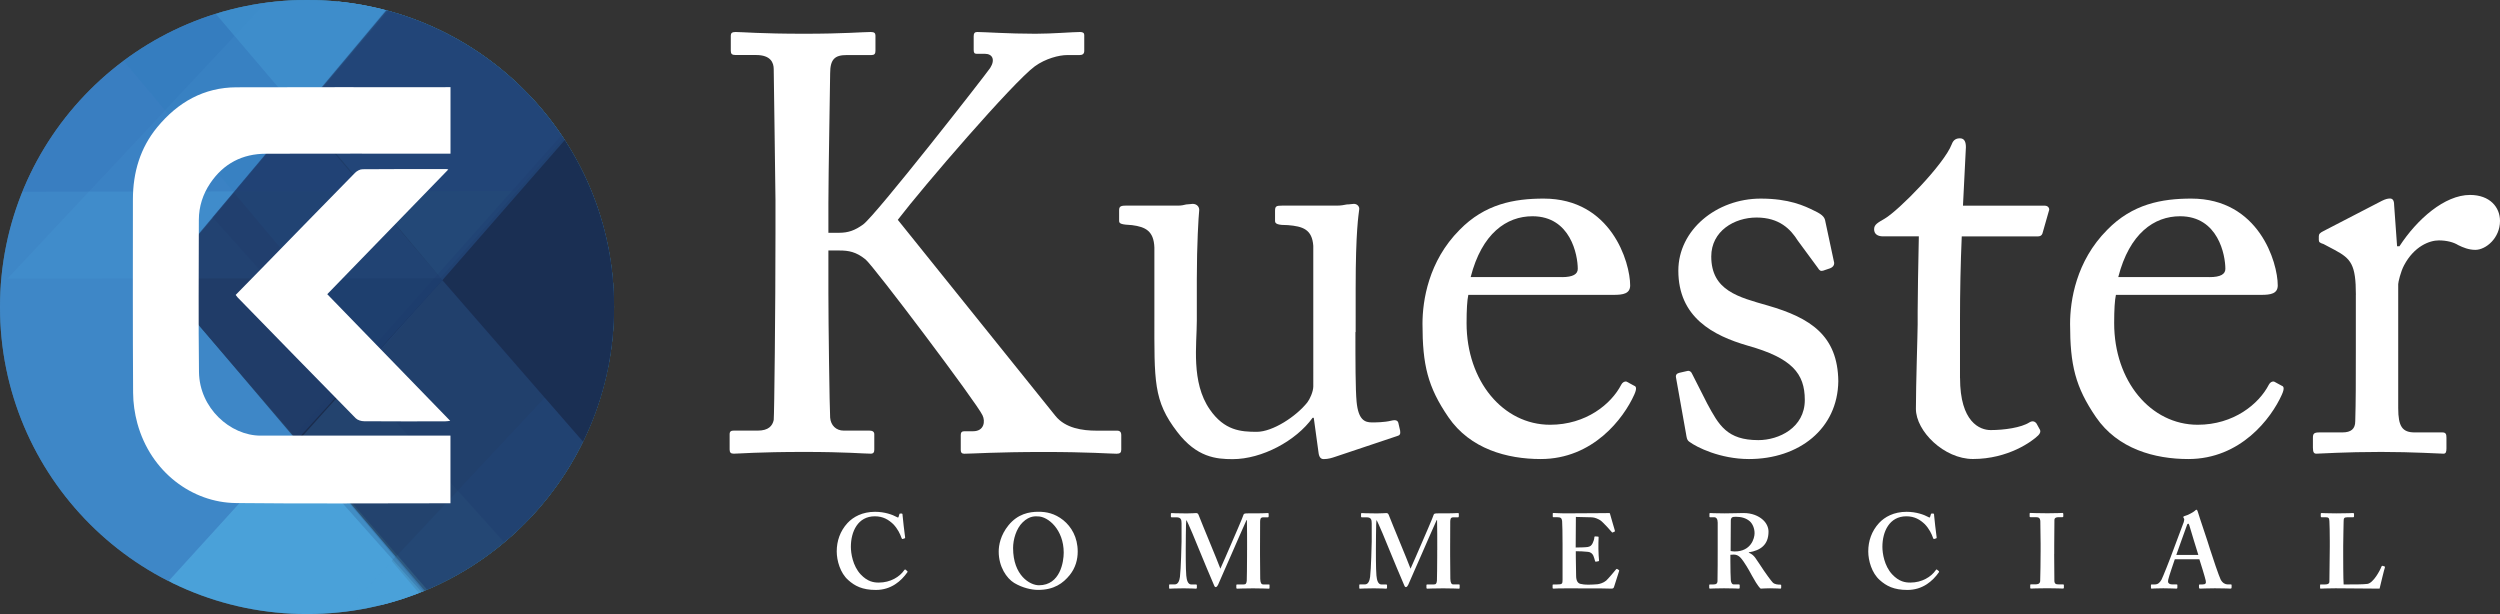 <?xml version="1.0" encoding="UTF-8"?> <!-- Generator: Adobe Illustrator 25.0.0, SVG Export Plug-In . SVG Version: 6.00 Build 0) --> <svg xmlns="http://www.w3.org/2000/svg" xmlns:xlink="http://www.w3.org/1999/xlink" version="1.1" id="Layer_1" x="0px" y="0px" viewBox="0 0 512.59 125.91" style="enable-background:new 0 0 512.59 125.91;" xml:space="preserve"><rect x="0" y="0" width="512.59" height="125.91" fill="#333333" stroke="none"/> <style type="text/css"> .st0{clip-path:url(#SVGID_2_);} .st1{fill:#4BA1D9;} .st2{opacity:0.65;fill:#7F2918;} .st3{opacity:0.65;fill:#3264AF;} .st4{fill:#17160D;} .st5{opacity:0.57;fill:#251C13;} .st6{opacity:0.22;fill:#17160D;} .st7{opacity:0.53;fill:#4BA1D9;} .st8{opacity:0.21;fill:#4BA1D9;} .st9{opacity:0.53;fill:#336FB7;} .st10{opacity:0.26;fill:#2C83C2;} .st11{opacity:0.19;fill:#4BA1D9;} .st12{opacity:0.19;fill:#2556A4;} .st13{opacity:0.53;fill:#1D3869;} .st14{opacity:0.26;fill:#1D3869;} .st15{opacity:0.19;fill:#1D3869;} .st16{fill:#FFFFFF;} </style> <g> <defs> <circle id="SVGID_1_" cx="62.95" cy="62.95" r="62.95"></circle> </defs> <clipPath id="SVGID_2_"> <use xlink:href="#SVGID_1_" style="overflow:visible;"></use> </clipPath> <g class="st0"> <rect x="-3.3" y="-57.43" class="st1" width="402.98" height="228.09"></rect> <rect x="0.52" y="129.37" class="st2" width="402.98" height="41.29"></rect> <rect x="0.52" y="129.01" class="st3" width="402.98" height="41.96"></rect> <polygon class="st1" points="333,170.66 119.05,170.66 20.16,57.45 119.05,-57.43 333,-57.43 "></polygon> <polygon class="st4" points="403.7,170.66 129.26,170.66 32.91,57.45 129.26,-57.43 403.7,-57.43 "></polygon> <polygon class="st5" points="403.5,170.66 198.97,170.66 157.37,122.22 403.5,122.22 "></polygon> <polygon class="st6" points="403.82,143.71 104.75,143.71 80.3,115.01 115.27,74.67 403.82,74.67 "></polygon> <polygon class="st7" points="90.7,57.44 0.65,157.81 0.65,170.98 189.55,170.98 "></polygon> <polygon class="st8" points="111.69,81.55 27.89,171.09 40.77,170.98 189.55,170.98 "></polygon> <polygon class="st9" points="90.7,57.44 -0.62,157.81 -0.75,-50.04 "></polygon> <polygon class="st7" points="90.7,57.44 190.92,-57.29 0.65,-57.29 0.52,-50.04 "></polygon> <polygon class="st10" points="76.6,73.58 190.92,-57.29 0.52,-57.29 0.52,-17.05 "></polygon> <polygon class="st11" points="85.32,-32.4 1.51,57.14 90.28,57.03 127.3,14.89 "></polygon> <polygon class="st12" points="63.61,-57.35 0.28,9.29 0.55,39.32 105.86,39.15 161.62,-24.31 133.01,-57.09 "></polygon> <g> <polygon class="st13" points="135.11,171.05 403.6,171.4 404,-58 339.19,-57.4 "></polygon> <polygon class="st13" points="130.9,171.06 32.77,57.44 129.4,-57.64 339.11,-57.4 135.17,171.06 "></polygon> <polygon class="st14" points="184.11,171.06 156.98,170.95 43.58,44.56 129.73,-56.86 403.99,-56.86 325.92,23.97 "></polygon> <polygon class="st15" points="145.88,-6.86 325.09,171.33 130.89,171.33 59.12,90.69 "></polygon> <polygon class="st15" points="191.97,-56.98 403.51,136.82 100.02,136.86 32.92,57.31 128.07,-56.47 "></polygon> </g> </g> </g> <g> <path class="st16" d="M92.37,17.86c0,4.63,0,9.07,0,13.65c-0.57,0-1.08,0-1.59,0c-12.1,0-24.19-0.03-36.29,0.01 c-4.77,0.02-8.64,1.98-11.39,6.06c-1.51,2.25-2.32,4.75-2.33,7.49c-0.01,10.41-0.1,20.81,0.03,31.22 c0.09,7.35,6.38,13.03,12.63,13.03c12.44,0,24.89,0,37.33,0c0.51,0,1.02,0,1.6,0c0,4.66,0,9.15,0,13.87c-0.48,0-0.99,0-1.49,0 c-14.18,0-28.37,0.11-42.55-0.05c-8.87-0.1-17.41-6.3-20.16-16.34c-0.55-2.02-0.86-4.19-0.87-6.29 c-0.08-13.22-0.05-26.44-0.04-39.66c0.01-5.5,1.5-10.53,4.98-14.76c4.23-5.13,9.57-8.17,16.25-8.19 c14.05-0.05,28.11-0.02,42.16-0.02C91.21,17.86,91.76,17.86,92.37,17.86z"></path> <path class="st16" d="M67.1,60.32c8.52,8.78,16.8,17.31,25.21,25.97c-0.45,0.04-0.76,0.1-1.08,0.1 c-5.52,0.01-11.05,0.02-16.57-0.02c-0.59,0-1.33-0.22-1.73-0.62c-8.09-8.23-16.15-16.5-24.2-24.76c-0.12-0.12-0.21-0.27-0.41-0.52 c1.94-1.98,3.88-3.95,5.81-5.93c6.22-6.37,12.42-12.75,18.66-19.1c0.38-0.39,1.02-0.74,1.54-0.74c5.74-0.05,11.48-0.04,17.22-0.03 c0.12,0,0.25,0.05,0.37,0.08C83.66,43.26,75.41,51.75,67.1,60.32z"></path> </g> <g> <path class="st16" d="M159,40.95c0-2.18-0.36-25.79-0.36-26.76c0-1.33-0.6-2.91-3.62-2.91h-4.22c-0.72,0-0.96-0.24-0.96-0.85V7.29 c0-0.48,0.24-0.73,0.96-0.73c1.45,0,5.07,0.36,14.11,0.36c8.08,0,12.06-0.36,13.63-0.36c0.72,0,0.96,0.24,0.96,0.73v3.15 c0,0.61-0.24,0.85-0.84,0.85h-5.07c-2.41,0-3.38,0.85-3.38,3.75c0,1.82-0.36,20.71-0.36,26.64v6.05h2.17c1.93,0,3.26-0.49,4.95-1.7 c2.65-1.94,24.97-30.51,26.05-32.09c1.08-1.7,0.48-2.91-1.09-2.91h-1.69c-0.48,0-0.6-0.24-0.6-0.85V7.41 c0-0.61,0.24-0.85,0.72-0.85c1.45,0,6.39,0.36,11.94,0.36c3.5,0,7.72-0.36,9.17-0.36c0.6,0,0.84,0.24,0.84,0.61v3.27 c0,0.61-0.36,0.85-0.97,0.85h-2.53c-1.69,0-4.46,0.73-6.63,2.3c-4.46,3.27-22.92,24.7-28.1,31.48c1.09,1.33,31.24,38.87,32.32,40.2 c2.05,2.54,5.55,3.03,8.44,3.03h4.22c0.6,0,0.84,0.36,0.84,0.85v3.03c0,0.61-0.24,0.85-0.96,0.85c-1.21,0-5.79-0.36-14.83-0.36 c-10.01,0-14.71,0.36-16.4,0.36c-0.48,0-0.72-0.24-0.72-0.73v-3.15c0-0.49,0.24-0.73,0.72-0.73h1.81c2.29,0,2.53-2.06,1.93-3.27 c-1.08-2.42-22.43-30.76-24-31.97c-1.93-1.57-3.5-1.82-5.31-1.82h-2.29v8.72c0,6.06,0.24,23.86,0.36,25.55 c0.12,1.57,1.21,2.66,2.77,2.66h5.31c0.6,0,0.97,0.24,0.97,0.73v3.15c0,0.49-0.12,0.85-0.72,0.85c-1.45,0-5.07-0.36-13.63-0.36 c-9.53,0-13.39,0.36-14.47,0.36c-0.6,0-0.84-0.24-0.84-0.85v-3.15c0-0.61,0.36-0.73,0.84-0.73h4.94c2.17,0,3.01-0.97,3.26-2.18 c0.12-1.09,0.36-23.01,0.36-38.14V40.95z"></path> <path class="st16" d="M277.91,68.08c0,5.81,0,11.75,0.24,14.29c0.36,3.75,1.69,4.24,3.14,4.24c0.72,0,2.53,0,3.98-0.36 c0.96-0.24,1.33,0,1.45,0.49l0.36,1.57c0.12,0.73-0.12,0.97-0.6,1.09l-12.66,4.24c-0.72,0.24-1.45,0.49-2.41,0.49 c-0.48,0-0.96-0.24-1.08-1.45l-0.96-7.02h-0.24c-3.38,4.72-10.37,8.48-16.4,8.48c-3.38,0-7.36-0.37-11.34-5.57 c-4.94-6.42-4.7-10.41-4.7-23.73V50.76c-0.12-3.39-1.81-4.24-4.58-4.6c-2.05-0.12-2.65-0.24-2.65-0.85v-2.18 c0-0.73,0.24-0.97,1.33-0.97h10.73c0.72,0,1.21-0.12,1.69-0.24c0.48,0,0.97-0.12,1.33-0.12c0.84,0,1.45,0.61,1.33,1.45 c-0.12,1.09-0.48,6.78-0.48,13.93v8.6c0,4.84-1.21,12.59,2.65,18.16c3.01,4.36,6.39,4.6,9.65,4.6s8.08-3.15,10.37-6.05 c0.48-0.61,1.21-2.18,1.21-3.27V50.4c-0.24-3.39-2.17-3.99-5.19-4.24c-2.05,0-2.65-0.24-2.65-0.85v-2.06 c0-0.97,0.24-1.09,1.45-1.09h11.22c0.84,0,1.45-0.12,2.05-0.24c0.6,0,1.09-0.12,1.45-0.12c0.72,0,1.21,0.61,1.08,1.21 c-0.12,1.09-0.72,4.24-0.72,16.1V68.08z"></path> <path class="st16" d="M301.06,60.45c-0.24,1.09-0.36,3.03-0.36,5.81c0,11.87,7.48,20.83,17.13,20.83c7.36,0,12.54-4.24,14.59-8.23 c0.24-0.48,0.72-0.73,1.09-0.61l1.57,0.85c0.36,0.12,0.6,0.49,0,1.82c-2.17,4.85-8.44,13.2-19.18,13.2 c-6.87,0-14.47-2.06-18.94-8.6c-4.22-6.18-5.3-10.66-5.3-19.13c0-4.72,1.21-12.83,7.6-19.25c5.19-5.33,11.22-6.42,17.25-6.42 c13.87,0,17.73,13.08,17.73,17.8c0,1.7-1.45,1.94-3.38,1.94H301.06z M320.24,56.82c2.29,0,3.26-0.61,3.26-1.7 c0-2.79-1.45-10.78-9.29-10.78c-5.31,0-10.37,3.51-12.67,12.47H320.24z"></path> <path class="st16" d="M346.41,90.6c-0.6-0.36-0.6-1.09-0.72-1.7l-2.05-11.5c-0.12-0.61,0.24-0.85,0.72-0.97l1.57-0.36 c0.48-0.12,0.85,0.12,1.09,0.73l3.01,5.93c2.41,4.48,4.1,7.51,10.49,7.51c4.22,0,9.53-2.54,9.53-8.23c0-5.45-2.65-8.6-11.7-11.14 c-7.12-2.06-14.23-5.81-14.23-15.38c0-8.35,7.84-14.77,16.89-14.77c5.79,0,8.92,1.45,11.09,2.54c1.81,0.85,2.05,1.45,2.17,2.18 l1.81,8.48c0,0.48-0.24,0.85-0.84,1.09l-1.45,0.49c-0.48,0.12-0.72,0-1.09-0.61l-4.1-5.57c-1.45-2.3-3.74-4.72-8.44-4.72 c-4.58,0-9.29,2.79-9.29,7.99c0,7.02,5.67,8.35,11.58,10.05c8.8,2.54,14.35,6.18,14.47,15.5c-0.12,9.81-8.08,15.98-18.33,15.98 C352.68,94.11,347.86,91.69,346.41,90.6z"></path> <path class="st16" d="M401.88,77.52c0,9.08,4.1,10.66,6.27,10.66c2.77,0,6.27-0.49,7.96-1.58c0.6-0.36,1.09-0.24,1.45,0.24 l0.6,1.09c0.36,0.49,0.12,0.97-0.24,1.33c-1.21,1.21-6.15,4.85-13.39,4.85c-5.91,0-11.7-5.69-11.7-10.29 c0-4.97,0.36-15.62,0.36-17.32v-2.66c0-2.18,0.12-10.29,0.24-15.38h-7.36c-1.09,0-1.81-0.48-1.81-1.45c0-0.97,0.72-1.33,2.17-2.18 c2.89-1.69,12.18-11.14,13.75-15.26c0.36-0.97,0.97-1.21,1.69-1.21c0.97,0,1.21,0.85,1.21,1.82l-0.6,11.99h16.77 c0.72,0,1.08,0.61,0.84,1.09l-1.21,4.24c-0.12,0.61-0.36,0.97-1.09,0.97h-15.56c-0.24,5.57-0.36,11.38-0.36,16.95V77.52z"></path> <path class="st16" d="M433.84,60.45c-0.24,1.09-0.36,3.03-0.36,5.81c0,11.87,7.48,20.83,17.13,20.83c7.36,0,12.54-4.24,14.59-8.23 c0.24-0.48,0.72-0.73,1.09-0.61l1.57,0.85c0.36,0.12,0.6,0.49,0,1.82c-2.17,4.85-8.44,13.2-19.18,13.2 c-6.87,0-14.47-2.06-18.94-8.6c-4.22-6.18-5.3-10.66-5.3-19.13c0-4.72,1.21-12.83,7.6-19.25c5.19-5.33,11.22-6.42,17.25-6.42 c13.87,0,17.73,13.08,17.73,17.8c0,1.7-1.45,1.94-3.38,1.94H433.84z M453.02,56.82c2.29,0,3.26-0.61,3.26-1.7 c0-2.79-1.45-10.78-9.29-10.78c-5.31,0-10.37,3.51-12.67,12.47H453.02z"></path> <path class="st16" d="M483.04,60.45c0-6.18-0.97-7.39-4.34-9.2l-2.29-1.21c-0.73-0.24-0.97-0.36-0.97-0.85v-0.73 c0-0.48,0.24-0.73,0.97-1.09l11.94-6.18c0.72-0.36,1.21-0.49,1.69-0.49c0.73,0,0.85,0.73,0.85,1.45l0.6,8.35h0.48 c3.62-5.57,9.29-10.53,14.47-10.53c4.1,0,6.15,2.54,6.15,5.33c0,3.51-2.89,5.93-5.06,5.93c-1.33,0-2.53-0.49-3.5-0.97 c-0.97-0.61-2.41-0.97-3.98-0.97c-1.93,0-5.06,1.21-7.12,5.09c-0.72,1.33-1.21,3.51-1.21,3.87V83.7c0,3.75,0.85,4.96,3.38,4.96 h5.67c0.72,0,0.84,0.37,0.84,1.09v2.18c0,0.73-0.12,1.09-0.6,1.09c-0.72,0-6.27-0.36-12.79-0.36c-7.48,0-12.54,0.36-13.27,0.36 c-0.48,0-0.72-0.24-0.72-1.21v-2.06c0-0.85,0.24-1.09,1.33-1.09h4.7c1.81,0,2.65-0.73,2.65-2.3c0.12-4,0.12-8.23,0.12-14.53V60.45z "></path> </g> <g> <path class="st16" d="M186.02,117.09c0.06,0.07,0.09,0.13,0.04,0.22c-1.3,1.87-3.39,3.65-6.47,3.65c-2.78,0-4.34-0.82-5.69-2.04 c-1.61-1.43-2.34-3.95-2.34-5.86c0-2.13,0.69-4.17,2.21-5.82c1.17-1.26,3.04-2.3,5.65-2.3c2,0,3.61,0.61,4.39,1.04 c0.3,0.17,0.39,0.17,0.43,0l0.17-0.56c0.04-0.13,0.09-0.13,0.35-0.13c0.26,0,0.3,0.04,0.3,0.35c0,0.39,0.43,3.87,0.52,4.52 c0.02,0.13,0,0.2-0.09,0.22l-0.41,0.13c-0.11,0.04-0.17-0.04-0.24-0.22c-0.26-0.78-0.78-1.87-1.69-2.82 c-0.96-0.91-2.08-1.61-3.78-1.61c-3.47,0-4.91,3.13-4.91,6.25c0,1.35,0.39,3.91,2,5.65c1.43,1.52,2.69,1.69,3.73,1.69 c2.39,0,4.28-1.19,5.19-2.52c0.11-0.15,0.2-0.22,0.26-0.15L186.02,117.09z"></path> <path class="st16" d="M218.02,106.66c1.63,1.33,2.95,3.47,2.95,6.43c0,1.61-0.43,3.3-1.61,4.78c-1.39,1.74-3.26,3.08-6.51,3.08 c-1.3,0-3.17-0.39-4.91-1.43c-1.54-0.94-3.17-3.3-3.17-6.43c0-1.3,0.37-3.37,2-5.38c1.91-2.35,4.26-2.78,6.12-2.78 C214.5,104.93,216.23,105.23,218.02,106.66z M209.68,107.1c-1.32,1.28-1.96,3.52-1.96,5.26c0,5.65,3.47,7.64,5.3,7.64 c4.39,0,5.08-4.86,5.08-6.69c0-4.73-3.21-7.43-5.3-7.43C212.41,105.88,211.15,105.66,209.68,107.1z"></path> <path class="st16" d="M255.7,112.77c0-0.65,0-6.04-0.04-6.12h-0.09c-0.17,0.3-2.91,6.64-3.17,7.21c-0.33,0.69-2.54,5.82-2.65,6.04 c-0.09,0.17-0.26,0.48-0.48,0.48c-0.13,0-0.26-0.13-0.35-0.39c-0.09-0.13-2.91-6.9-3.04-7.25c-0.39-1-2.39-5.86-2.65-6.12 c-0.09,0.3-0.11,5.78-0.11,6.04c0,0.26-0.02,3.95,0.11,5.36c0.09,1,0.35,1.82,1.04,1.82h0.96c0.13,0,0.17,0.09,0.17,0.15v0.54 c0,0.09-0.04,0.17-0.22,0.17c-0.22,0-0.83-0.07-2.48-0.07c-1.87,0-2.61,0.07-2.82,0.07c-0.17,0-0.17-0.04-0.17-0.2v-0.54 c0-0.04,0-0.13,0.13-0.13h1c0.74,0,0.98-0.78,1.09-1.54c0.2-1.52,0.33-6.86,0.33-7.25v-3.71c0-0.78-0.11-1.26-1.06-1.26h-0.96 c-0.13,0-0.17-0.09-0.17-0.15v-0.59c0-0.04,0.04-0.13,0.17-0.13c0.22,0,0.78,0.07,3.08,0.07c1.04,0,1.65-0.07,1.91-0.07 c0.26,0,0.41,0.09,0.52,0.37c0.78,2.04,3.82,9.25,4.47,11.03c0.2-0.39,1.74-3.97,2.3-5.26c0.39-0.91,2.35-5.38,2.45-5.82 c0.06-0.22,0.33-0.26,0.85-0.26c3.17,0.02,3.91-0.07,4.17-0.07c0.09,0,0.13,0.09,0.13,0.2v0.46c0,0.13-0.04,0.22-0.17,0.22H259 c-0.57,0-0.61,0.39-0.63,0.85c-0.02,0.48-0.02,4.82-0.02,5.38v1.52c0,1.3,0.04,4.47,0.04,4.84c0.02,0.82,0.22,1.17,0.61,1.17h1.17 c0.13,0,0.13,0.09,0.13,0.15v0.5c0,0.13,0,0.22-0.17,0.22c-0.26,0-1.3-0.07-3.21-0.07c-2.13,0-2.95,0.07-3.26,0.07 c-0.13,0-0.17-0.09-0.17-0.2V120c0-0.13,0.04-0.17,0.17-0.17H255c0.39,0,0.57-0.13,0.63-0.76c0.02-0.22,0.06-3.34,0.06-5.08V112.77 z"></path> <path class="st16" d="M294.69,112.77c0-0.65,0-6.04-0.04-6.12h-0.09c-0.17,0.3-2.91,6.64-3.17,7.21c-0.33,0.69-2.54,5.82-2.65,6.04 c-0.09,0.17-0.26,0.48-0.48,0.48c-0.13,0-0.26-0.13-0.35-0.39c-0.09-0.13-2.91-6.9-3.04-7.25c-0.39-1-2.39-5.86-2.65-6.12 c-0.09,0.3-0.11,5.78-0.11,6.04c0,0.26-0.02,3.95,0.11,5.36c0.09,1,0.35,1.82,1.04,1.82h0.96c0.13,0,0.17,0.09,0.17,0.15v0.54 c0,0.09-0.04,0.17-0.22,0.17c-0.22,0-0.83-0.07-2.48-0.07c-1.87,0-2.61,0.07-2.82,0.07c-0.17,0-0.17-0.04-0.17-0.2v-0.54 c0-0.04,0-0.13,0.13-0.13h1c0.74,0,0.98-0.78,1.09-1.54c0.2-1.52,0.33-6.86,0.33-7.25v-3.71c0-0.78-0.11-1.26-1.06-1.26h-0.96 c-0.13,0-0.17-0.09-0.17-0.15v-0.59c0-0.04,0.04-0.13,0.17-0.13c0.22,0,0.78,0.07,3.08,0.07c1.04,0,1.65-0.07,1.91-0.07 c0.26,0,0.41,0.09,0.52,0.37c0.78,2.04,3.82,9.25,4.47,11.03c0.2-0.39,1.74-3.97,2.3-5.26c0.39-0.91,2.35-5.38,2.45-5.82 c0.06-0.22,0.33-0.26,0.85-0.26c3.17,0.02,3.91-0.07,4.17-0.07c0.09,0,0.13,0.09,0.13,0.2v0.46c0,0.13-0.04,0.22-0.17,0.22h-0.96 c-0.57,0-0.61,0.39-0.63,0.85c-0.02,0.48-0.02,4.82-0.02,5.38v1.52c0,1.3,0.04,4.47,0.04,4.84c0.02,0.82,0.22,1.17,0.61,1.17h1.17 c0.13,0,0.13,0.09,0.13,0.15v0.5c0,0.13,0,0.22-0.17,0.22c-0.26,0-1.3-0.07-3.21-0.07c-2.13,0-2.95,0.07-3.26,0.07 c-0.13,0-0.17-0.09-0.17-0.2V120c0-0.13,0.04-0.17,0.17-0.17h1.35c0.39,0,0.57-0.13,0.63-0.76c0.02-0.22,0.06-3.34,0.06-5.08 V112.77z"></path> <path class="st16" d="M323.1,114.33c0.02,1.17,0.06,3.3,0.06,3.69c0,1.13,0.39,1.56,0.87,1.69c0.35,0.09,0.87,0.17,1.69,0.17 c0.39,0,1.39-0.04,1.82-0.09c0.39-0.04,1.22-0.26,1.78-0.74c0.39-0.35,1.61-1.78,2.02-2.3c0.09-0.11,0.15-0.13,0.24-0.09l0.35,0.22 c0.07,0.04,0.09,0.11,0.04,0.22l-1.04,3.26c-0.06,0.2-0.22,0.33-0.48,0.33c-0.11,0-0.59-0.02-1.93-0.04 c-1.37,0-3.61-0.02-7.23-0.02c-0.8,0-1.39,0.02-1.85,0.02c-0.43,0.02-0.74,0.04-0.93,0.04c-0.13,0-0.17-0.04-0.17-0.17V120 c0-0.13,0.04-0.17,0.22-0.17h0.74c1,0,1.08-0.13,1.08-0.94v-5.17v-2.13c0-1.78-0.04-4.47-0.09-4.78c-0.09-0.59-0.3-0.76-0.96-0.76 h-0.83c-0.09,0-0.13-0.04-0.13-0.15v-0.57c0-0.11,0.02-0.15,0.13-0.15c0.48,0,1.26,0.09,3.04,0.07h0.61c0.96,0,5.95-0.04,6.91-0.04 c0.35,0,0.76-0.02,0.87-0.02c0.11,0,0.15,0.04,0.17,0.13c0.09,0.28,0.91,3.23,1,3.45c0.04,0.13,0.02,0.2-0.07,0.24l-0.39,0.17 c-0.06,0.02-0.13,0-0.19-0.11c-0.09-0.13-1.87-2.13-2.39-2.43c-0.46-0.26-1.04-0.54-1.65-0.57l-3.3-0.08l-0.04,6.27 c0.65,0,2.21-0.04,2.48-0.11c0.48-0.09,0.74-0.26,1-0.78c0.13-0.28,0.35-0.83,0.35-1.22c0-0.13,0.09-0.17,0.17-0.17l0.57,0.04 c0.09,0,0.15,0.04,0.13,0.17c-0.04,0.35-0.04,1.78-0.04,2.35c0,0.87,0.09,1.91,0.13,2.39c0,0.11-0.04,0.13-0.17,0.15l-0.48,0.09 c-0.09,0.02-0.13-0.02-0.17-0.15c-0.09-0.35-0.24-0.83-0.35-1.09c-0.2-0.44-0.61-0.74-1.08-0.78c-0.78-0.09-1.82-0.13-2.52-0.13 L323.1,114.33z"></path> <path class="st16" d="M354.79,114.94c0,1.3,0.04,3.73,0.09,4.06c0.06,0.43,0.22,0.82,0.56,0.82h1.09c0.13,0,0.17,0.07,0.17,0.15 v0.52c0,0.15-0.06,0.2-0.24,0.2c-0.28,0-0.72-0.07-2.97-0.07c-2.13,0-2.65,0.07-2.87,0.07c-0.13,0-0.17-0.07-0.17-0.2V120 c0-0.11,0.04-0.17,0.13-0.17h0.74c0.48,0,0.83-0.13,0.83-0.72c0.04-2.17,0.04-4.21,0.04-6.25v-5.71c0-0.74-0.3-1.09-0.69-1.09 h-0.85c-0.11,0-0.15-0.04-0.15-0.13v-0.59c0-0.11,0.04-0.15,0.15-0.15c0.15,0,0.85,0.07,2.97,0.07c1.22,0,3.21-0.07,3.87-0.07 c1.74,0,3.08,0.59,3.95,1.37c0.78,0.69,1.17,1.61,1.17,2.43c0,2.73-1.65,3.87-4.04,4.26v0.08c0.61,0.22,1,0.61,1.3,1 c0.26,0.35,1.61,2.39,1.78,2.65c0.13,0.22,1.52,2.17,1.85,2.48c0.41,0.37,1.02,0.41,1.54,0.41c0.13,0,0.17,0.07,0.17,0.15v0.45 c0,0.15-0.04,0.22-0.17,0.22c-0.17,0-0.74-0.07-2.13-0.07c-0.61,0-1.43,0.04-1.91,0.07c-0.26-0.2-0.67-0.78-0.96-1.24 c-0.39-0.61-1.24-2.17-1.43-2.52c-0.22-0.39-0.82-1.39-1.17-1.87c-0.54-0.76-1.04-1.35-1.96-1.35c-0.09,0-0.46,0.02-0.69,0.04 V114.94z M354.84,112.98c0.3,0.04,0.57,0.09,0.83,0.09c3.39,0,4.08-2.74,4.08-3.74s-0.41-1.93-0.96-2.43 c-0.78-0.69-1.78-0.94-2.87-0.94c-0.35,0-0.61,0.02-0.78,0.13c-0.17,0.11-0.26,0.37-0.26,0.63L354.84,112.98z"></path> <path class="st16" d="M397.52,117.09c0.06,0.07,0.09,0.13,0.04,0.22c-1.3,1.87-3.39,3.65-6.47,3.65c-2.78,0-4.34-0.82-5.69-2.04 c-1.61-1.43-2.34-3.95-2.34-5.86c0-2.13,0.69-4.17,2.21-5.82c1.17-1.26,3.04-2.3,5.65-2.3c2,0,3.61,0.61,4.39,1.04 c0.31,0.17,0.39,0.17,0.43,0l0.17-0.56c0.04-0.13,0.09-0.13,0.35-0.13c0.26,0,0.3,0.04,0.3,0.35c0,0.39,0.43,3.87,0.52,4.52 c0.02,0.13,0,0.2-0.09,0.22l-0.41,0.13c-0.11,0.04-0.17-0.04-0.24-0.22c-0.26-0.78-0.78-1.87-1.69-2.82 c-0.96-0.91-2.08-1.61-3.78-1.61c-3.47,0-4.91,3.13-4.91,6.25c0,1.35,0.39,3.91,2,5.65c1.43,1.52,2.69,1.69,3.73,1.69 c2.39,0,4.28-1.19,5.19-2.52c0.11-0.15,0.2-0.22,0.26-0.15L397.52,117.09z"></path> <path class="st16" d="M421.18,113.59c0,0.22,0.04,5.21,0.04,5.45c0,0.69,0.35,0.78,0.87,0.78H423c0.09,0,0.17,0.04,0.17,0.15v0.54 c0,0.13-0.09,0.17-0.22,0.17c-0.26,0-1.13-0.07-3.17-0.07c-2.17,0-3.13,0.07-3.34,0.07c-0.13,0-0.17-0.04-0.17-0.15v-0.59 c0-0.09,0.04-0.13,0.17-0.13h0.87c0.43,0,0.91-0.04,1-0.63c0.04-0.31,0.09-5,0.09-6.17v-1.52c0-0.52-0.04-4.43-0.06-4.71 c-0.07-0.52-0.28-0.74-0.89-0.74h-1.13c-0.13,0-0.17-0.04-0.17-0.15v-0.57c0-0.11,0.04-0.15,0.13-0.15c0.26,0,1.39,0.07,3.52,0.07 c2.08,0,2.78-0.07,3.08-0.07c0.13,0,0.17,0.09,0.17,0.2v0.5c0,0.13-0.09,0.17-0.17,0.17h-0.83c-0.48,0-0.82,0.17-0.82,0.59 c0,0.22-0.04,4.99-0.04,5.26V113.59z"></path> <path class="st16" d="M445.92,114.65c-0.17,0.5-1.24,3.6-1.35,4.19c-0.04,0.17-0.04,0.35-0.04,0.46c0,0.28,0.35,0.52,0.78,0.52 h0.91c0.17,0,0.22,0.04,0.22,0.11v0.54c0,0.13-0.04,0.22-0.17,0.22c-0.3,0-1.22-0.07-2.73-0.07c-1.61,0-2.08,0.07-2.39,0.07 c-0.13,0-0.13-0.13-0.13-0.28V120c0-0.13,0.04-0.17,0.13-0.17h0.65c0.61,0,1-0.3,1.39-0.98c0.22-0.39,1.78-4.3,2.43-6.12 c0.15-0.43,1.91-5.12,2.13-5.69c0.04-0.22,0.17-0.61,0.04-0.74c-0.07-0.07-0.13-0.2-0.13-0.26c0-0.09,0.04-0.17,0.22-0.22 c0.69-0.17,1.89-0.83,2.15-1.09c0.13-0.13,0.22-0.22,0.33-0.22c0.13,0,0.22,0.26,0.26,0.39c0.39,1.34,2.08,6.21,2.48,7.6 c0.52,1.69,1.91,5.73,2.21,6.32c0.39,0.74,0.96,1,1.39,1h0.69c0.13,0,0.17,0.04,0.17,0.15v0.46c0,0.13-0.04,0.26-0.22,0.26 c-0.39,0-0.82-0.07-3.21-0.07c-1.83,0-2.56,0.07-3.04,0.07c-0.17,0-0.22-0.13-0.22-0.26V120c0-0.13,0.04-0.17,0.17-0.17h0.56 c0.61,0,0.78-0.22,0.65-0.8c-0.17-0.78-1.04-3.56-1.3-4.36H445.92z M450.74,113.79c-0.22-0.63-1.7-5.58-1.83-6.02 c-0.09-0.26-0.13-0.39-0.22-0.39c-0.13,0-0.22,0.08-0.28,0.28c-0.09,0.28-2.04,5.62-2.19,6.12H450.74z"></path> <path class="st16" d="M488.95,116.15c0.04,0.04,0.04,0.09,0.04,0.22c-0.09,0.13-0.95,3.74-1.09,4.32 c-0.56-0.02-6.82-0.07-9.03-0.07c-1.95,0-2.73,0.07-3,0.07c-0.17,0-0.17-0.04-0.17-0.2V120c0-0.13,0-0.17,0.13-0.17h0.87 c0.78,0,0.91-0.3,0.91-0.59c0-0.39,0.08-5.82,0.08-7.12v-1.22c0-1.39-0.04-3.69-0.08-4.06c-0.04-0.57-0.13-0.78-0.69-0.78h-0.91 c-0.13,0-0.17-0.13-0.17-0.2v-0.5c0-0.13,0.04-0.17,0.17-0.17c0.22,0,1,0.07,3,0.07c2.34,0,3.26-0.07,3.43-0.07 c0.17,0,0.22,0.09,0.22,0.2v0.5c0,0.09-0.04,0.17-0.22,0.17h-1.17c-0.65,0-0.74,0.22-0.74,0.8c0,0.3-0.09,3.56-0.09,5.08v1.87 c0,0.39,0,5.08,0.09,6.02h1.22c1.22,0,2.78,0,3.65-0.11c1.22-0.17,2.61-2.78,2.91-3.61c0.09-0.08,0.13-0.13,0.26-0.08 L488.95,116.15z"></path> </g> </svg> 